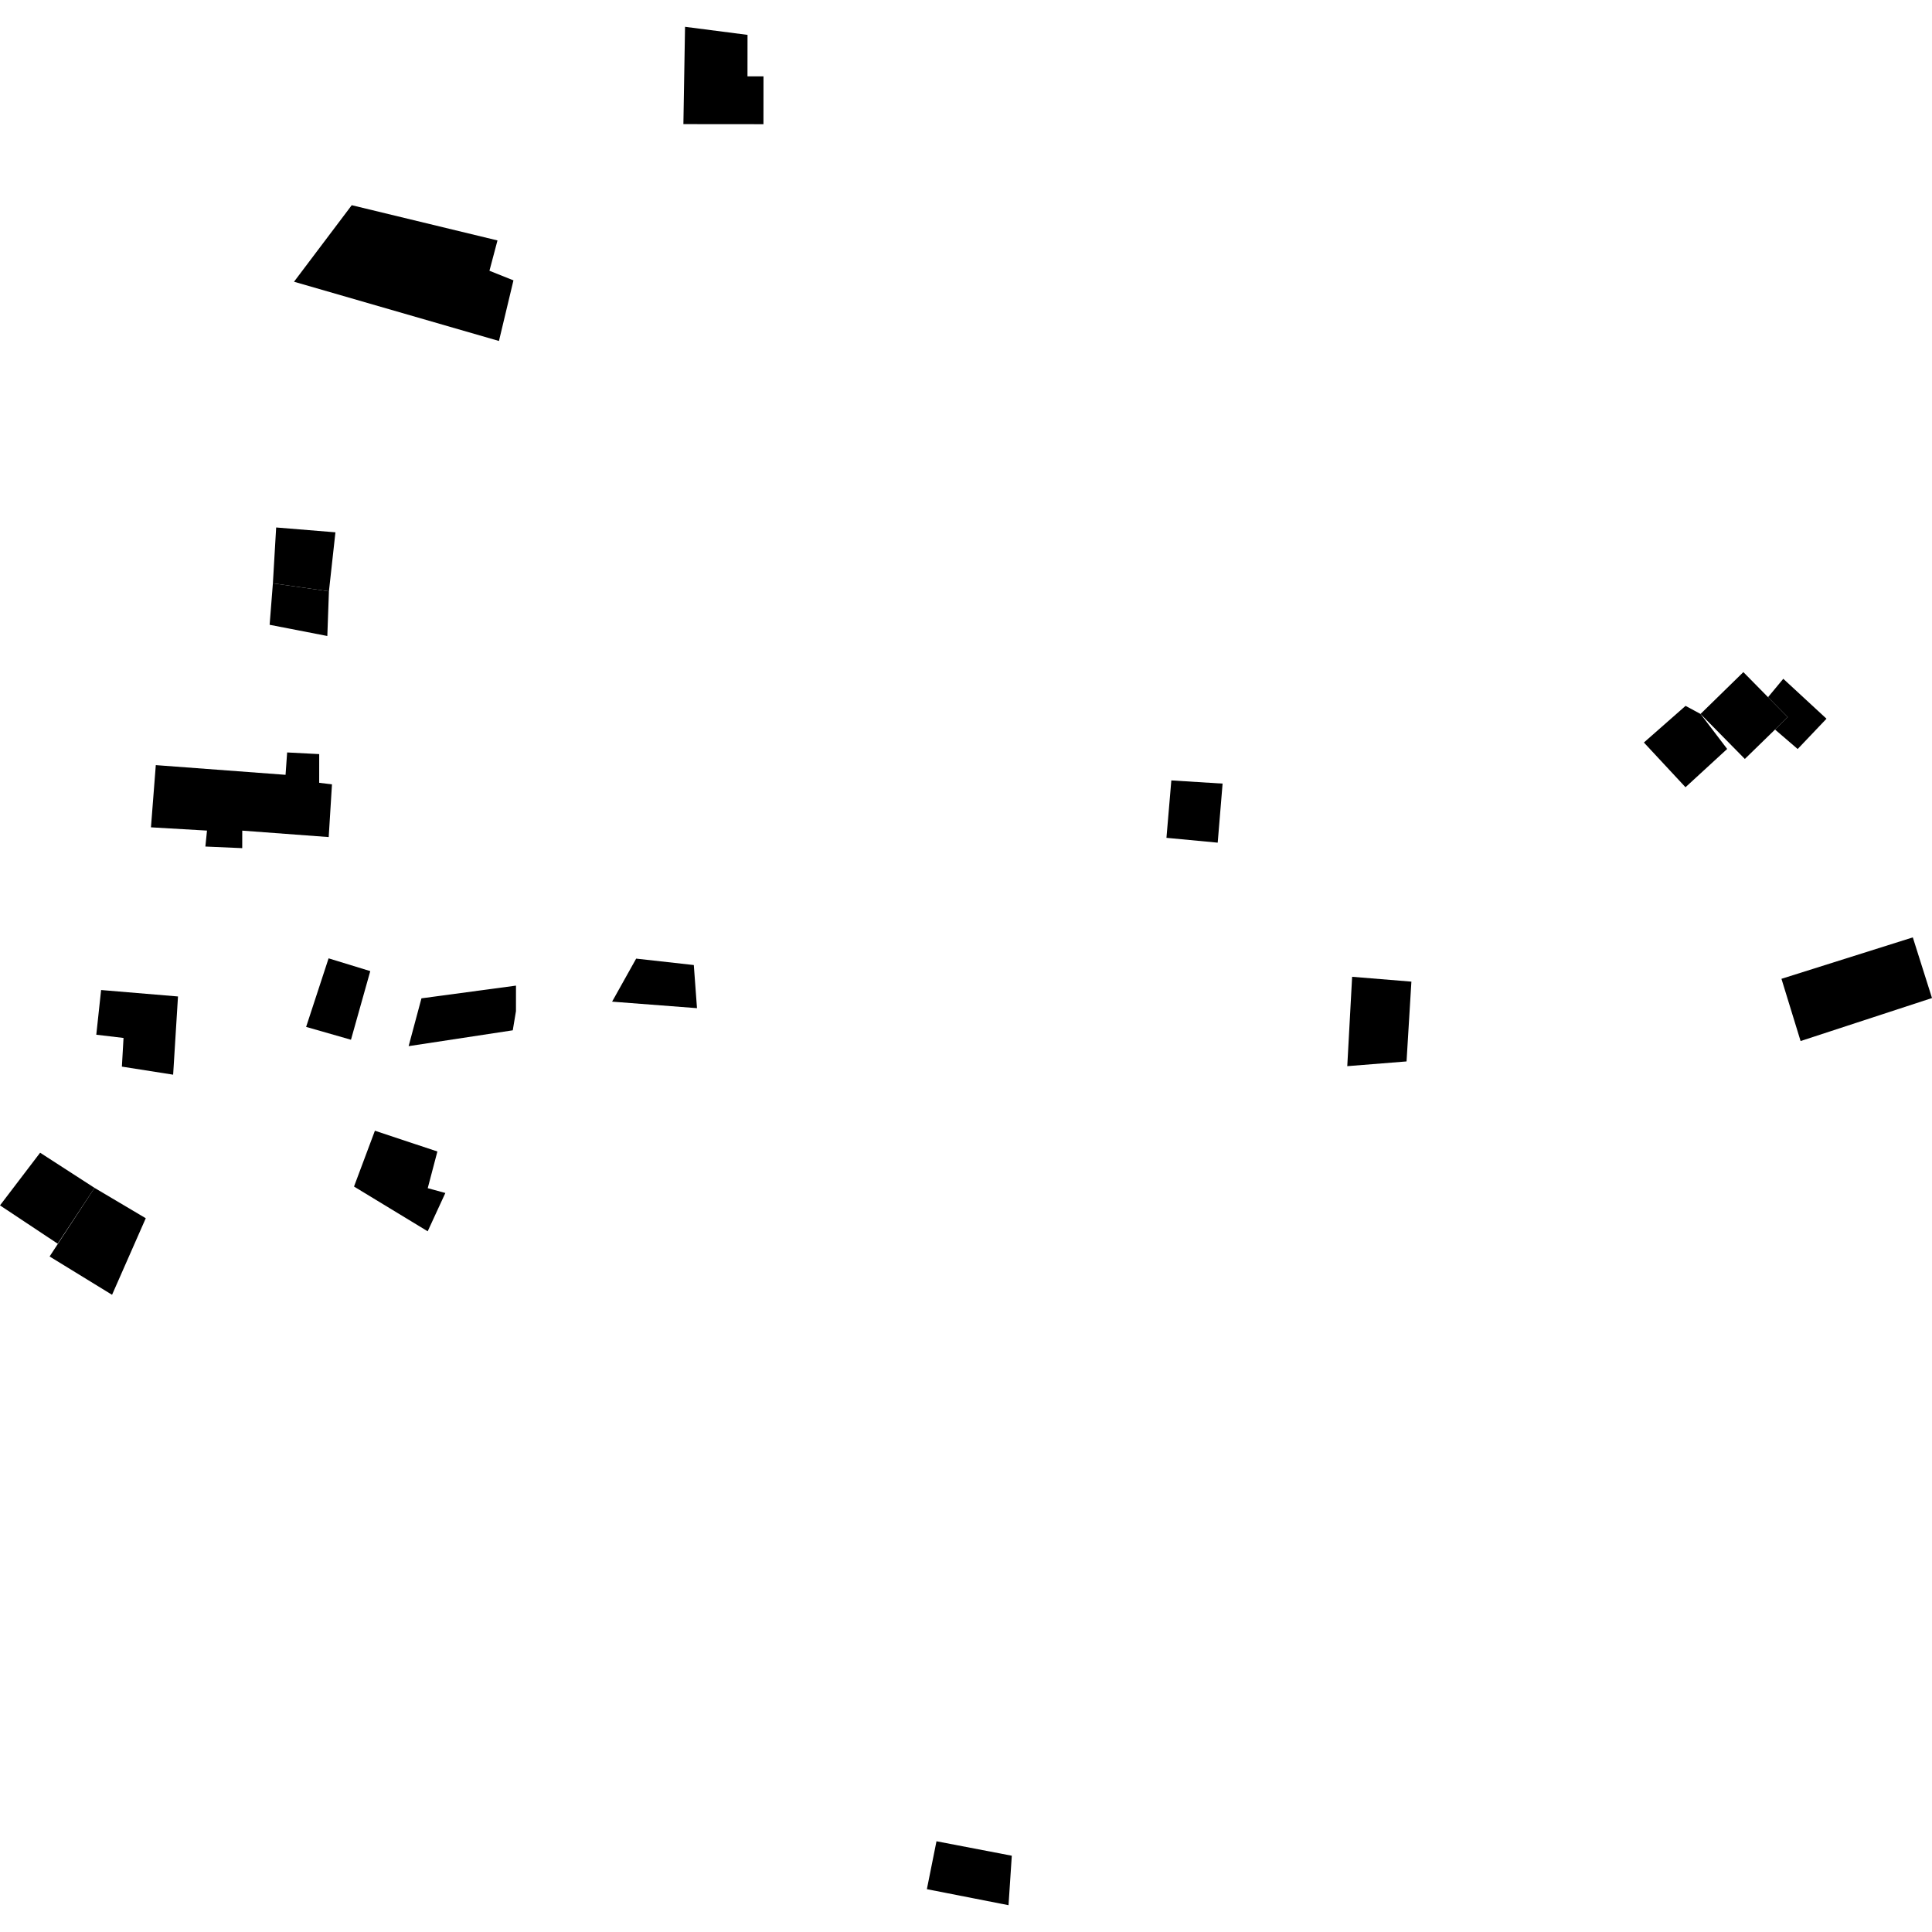 <?xml version="1.0" encoding="utf-8" standalone="no"?>
<!DOCTYPE svg PUBLIC "-//W3C//DTD SVG 1.1//EN"
  "http://www.w3.org/Graphics/SVG/1.1/DTD/svg11.dtd">
<!-- Created with matplotlib (https://matplotlib.org/) -->
<svg height="288pt" version="1.1" viewBox="0 0 288 288" width="288pt" xmlns="http://www.w3.org/2000/svg" xmlns:xlink="http://www.w3.org/1999/xlink">
 <defs>
  <style type="text/css">
*{stroke-linecap:butt;stroke-linejoin:round;}
  </style>
 </defs>
 <g id="figure_1">
  <g id="patch_1">
   <path d="M 0 288 
L 288 288 
L 288 0 
L 0 0 
z
" style="fill:none;opacity:0;"/>
  </g>
  <g id="axes_1">
   <g id="PatchCollection_1">
    <path clip-path="url(#p5ba02d1dc9)" d="M 102.118 3.996 
L 111.432 5.198 
L 111.426 11.381 
L 113.813 11.383 
L 113.807 18.514 
L 101.872 18.503 
L 102.118 3.996 
"/>
    <path clip-path="url(#p5ba02d1dc9)" d="M 52.433 30.589 
L 74.159 35.842 
L 72.961 40.36 
L 76.54 41.792 
L 74.378 50.829 
L 43.828 41.997 
L 52.433 30.589 
"/>
    <path clip-path="url(#p5ba02d1dc9)" d="M 41.167 78.63 
L 40.679 86.954 
L 49.033 88.145 
L 50.002 79.352 
L 41.167 78.63 
"/>
    <path clip-path="url(#p5ba02d1dc9)" d="M 40.679 86.954 
L 40.193 93.136 
L 48.794 94.807 
L 49.033 88.145 
L 40.679 86.954 
"/>
    <path clip-path="url(#p5ba02d1dc9)" d="M 42.803 112.165 
L 47.584 112.414 
L 47.58 116.689 
L 49.487 116.925 
L 48.999 124.781 
L 36.112 123.82 
L 36.109 126.432 
L 30.615 126.192 
L 30.857 123.815 
L 22.503 123.328 
L 23.225 114.055 
L 42.567 115.501 
L 42.803 112.165 
"/>
    <path clip-path="url(#p5ba02d1dc9)" d="M 174.609 116.335 
L 182.25 116.811 
L 181.521 125.615 
L 173.881 124.894 
L 174.609 116.335 
"/>
    <path clip-path="url(#p5ba02d1dc9)" d="M 285.14 139.735 
L 288 148.776 
L 268.41 155.186 
L 265.559 145.91 
L 285.14 139.735 
"/>
    <path clip-path="url(#p5ba02d1dc9)" d="M 251.265 105.222 
L 253.496 106.428 
L 257.467 111.645 
L 251.254 117.352 
L 245.053 110.685 
L 251.265 105.222 
"/>
    <path clip-path="url(#p5ba02d1dc9)" d="M 259.88 100.19 
L 263.558 103.927 
L 266.492 106.898 
L 264.6 108.753 
L 260.101 113.136 
L 253.496 106.428 
L 259.88 100.19 
"/>
    <path clip-path="url(#p5ba02d1dc9)" d="M 263.558 103.927 
L 265.831 101.185 
L 272.273 107.138 
L 267.976 111.654 
L 264.6 108.753 
L 266.492 106.898 
L 263.558 103.927 
"/>
    <path clip-path="url(#p5ba02d1dc9)" d="M 201.56 145.608 
L 210.395 146.33 
L 209.671 158.225 
L 200.835 158.931 
L 201.56 145.608 
"/>
    <path clip-path="url(#p5ba02d1dc9)" d="M 15.072 147.582 
L 26.533 148.541 
L 25.81 160.201 
L 18.169 159 
L 18.414 154.726 
L 14.353 154.243 
L 15.072 147.582 
"/>
    <path clip-path="url(#p5ba02d1dc9)" d="M 5.982 171.834 
L 14.092 177.075 
L 8.597 185.394 
L 0 179.684 
L 5.982 171.834 
"/>
    <path clip-path="url(#p5ba02d1dc9)" d="M 94.831 142.9 
L 103.425 143.857 
L 103.899 150.285 
L 91.245 149.314 
L 94.831 142.9 
"/>
    <path clip-path="url(#p5ba02d1dc9)" d="M 62.826 148.819 
L 60.913 155.948 
L 76.438 153.586 
L 76.914 150.729 
L 76.917 146.924 
L 62.826 148.819 
"/>
    <path clip-path="url(#p5ba02d1dc9)" d="M 55.887 168.554 
L 65.2 171.653 
L 63.761 177.12 
L 66.388 177.837 
L 63.755 183.547 
L 52.772 176.876 
L 55.887 168.554 
"/>
    <path clip-path="url(#p5ba02d1dc9)" d="M 14.092 177.075 
L 21.729 181.601 
L 16.704 193.013 
L 7.394 187.301 
L 14.092 177.075 
"/>
    <path clip-path="url(#p5ba02d1dc9)" d="M 48.982 142.859 
L 55.196 144.762 
L 52.319 154.992 
L 45.633 153.078 
L 48.982 142.859 
"/>
    <path clip-path="url(#p5ba02d1dc9)" d="M 139.6 274.475 
L 150.827 276.628 
L 150.34 284.004 
L 138.167 281.616 
L 139.6 274.475 
"/>
   </g>
  </g>
 </g>
 <defs>
  <clipPath id="p5ba02d1dc9">
   <rect height="280.007" width="288" x="0" y="3.996"/>
  </clipPath>
 </defs>
</svg>
